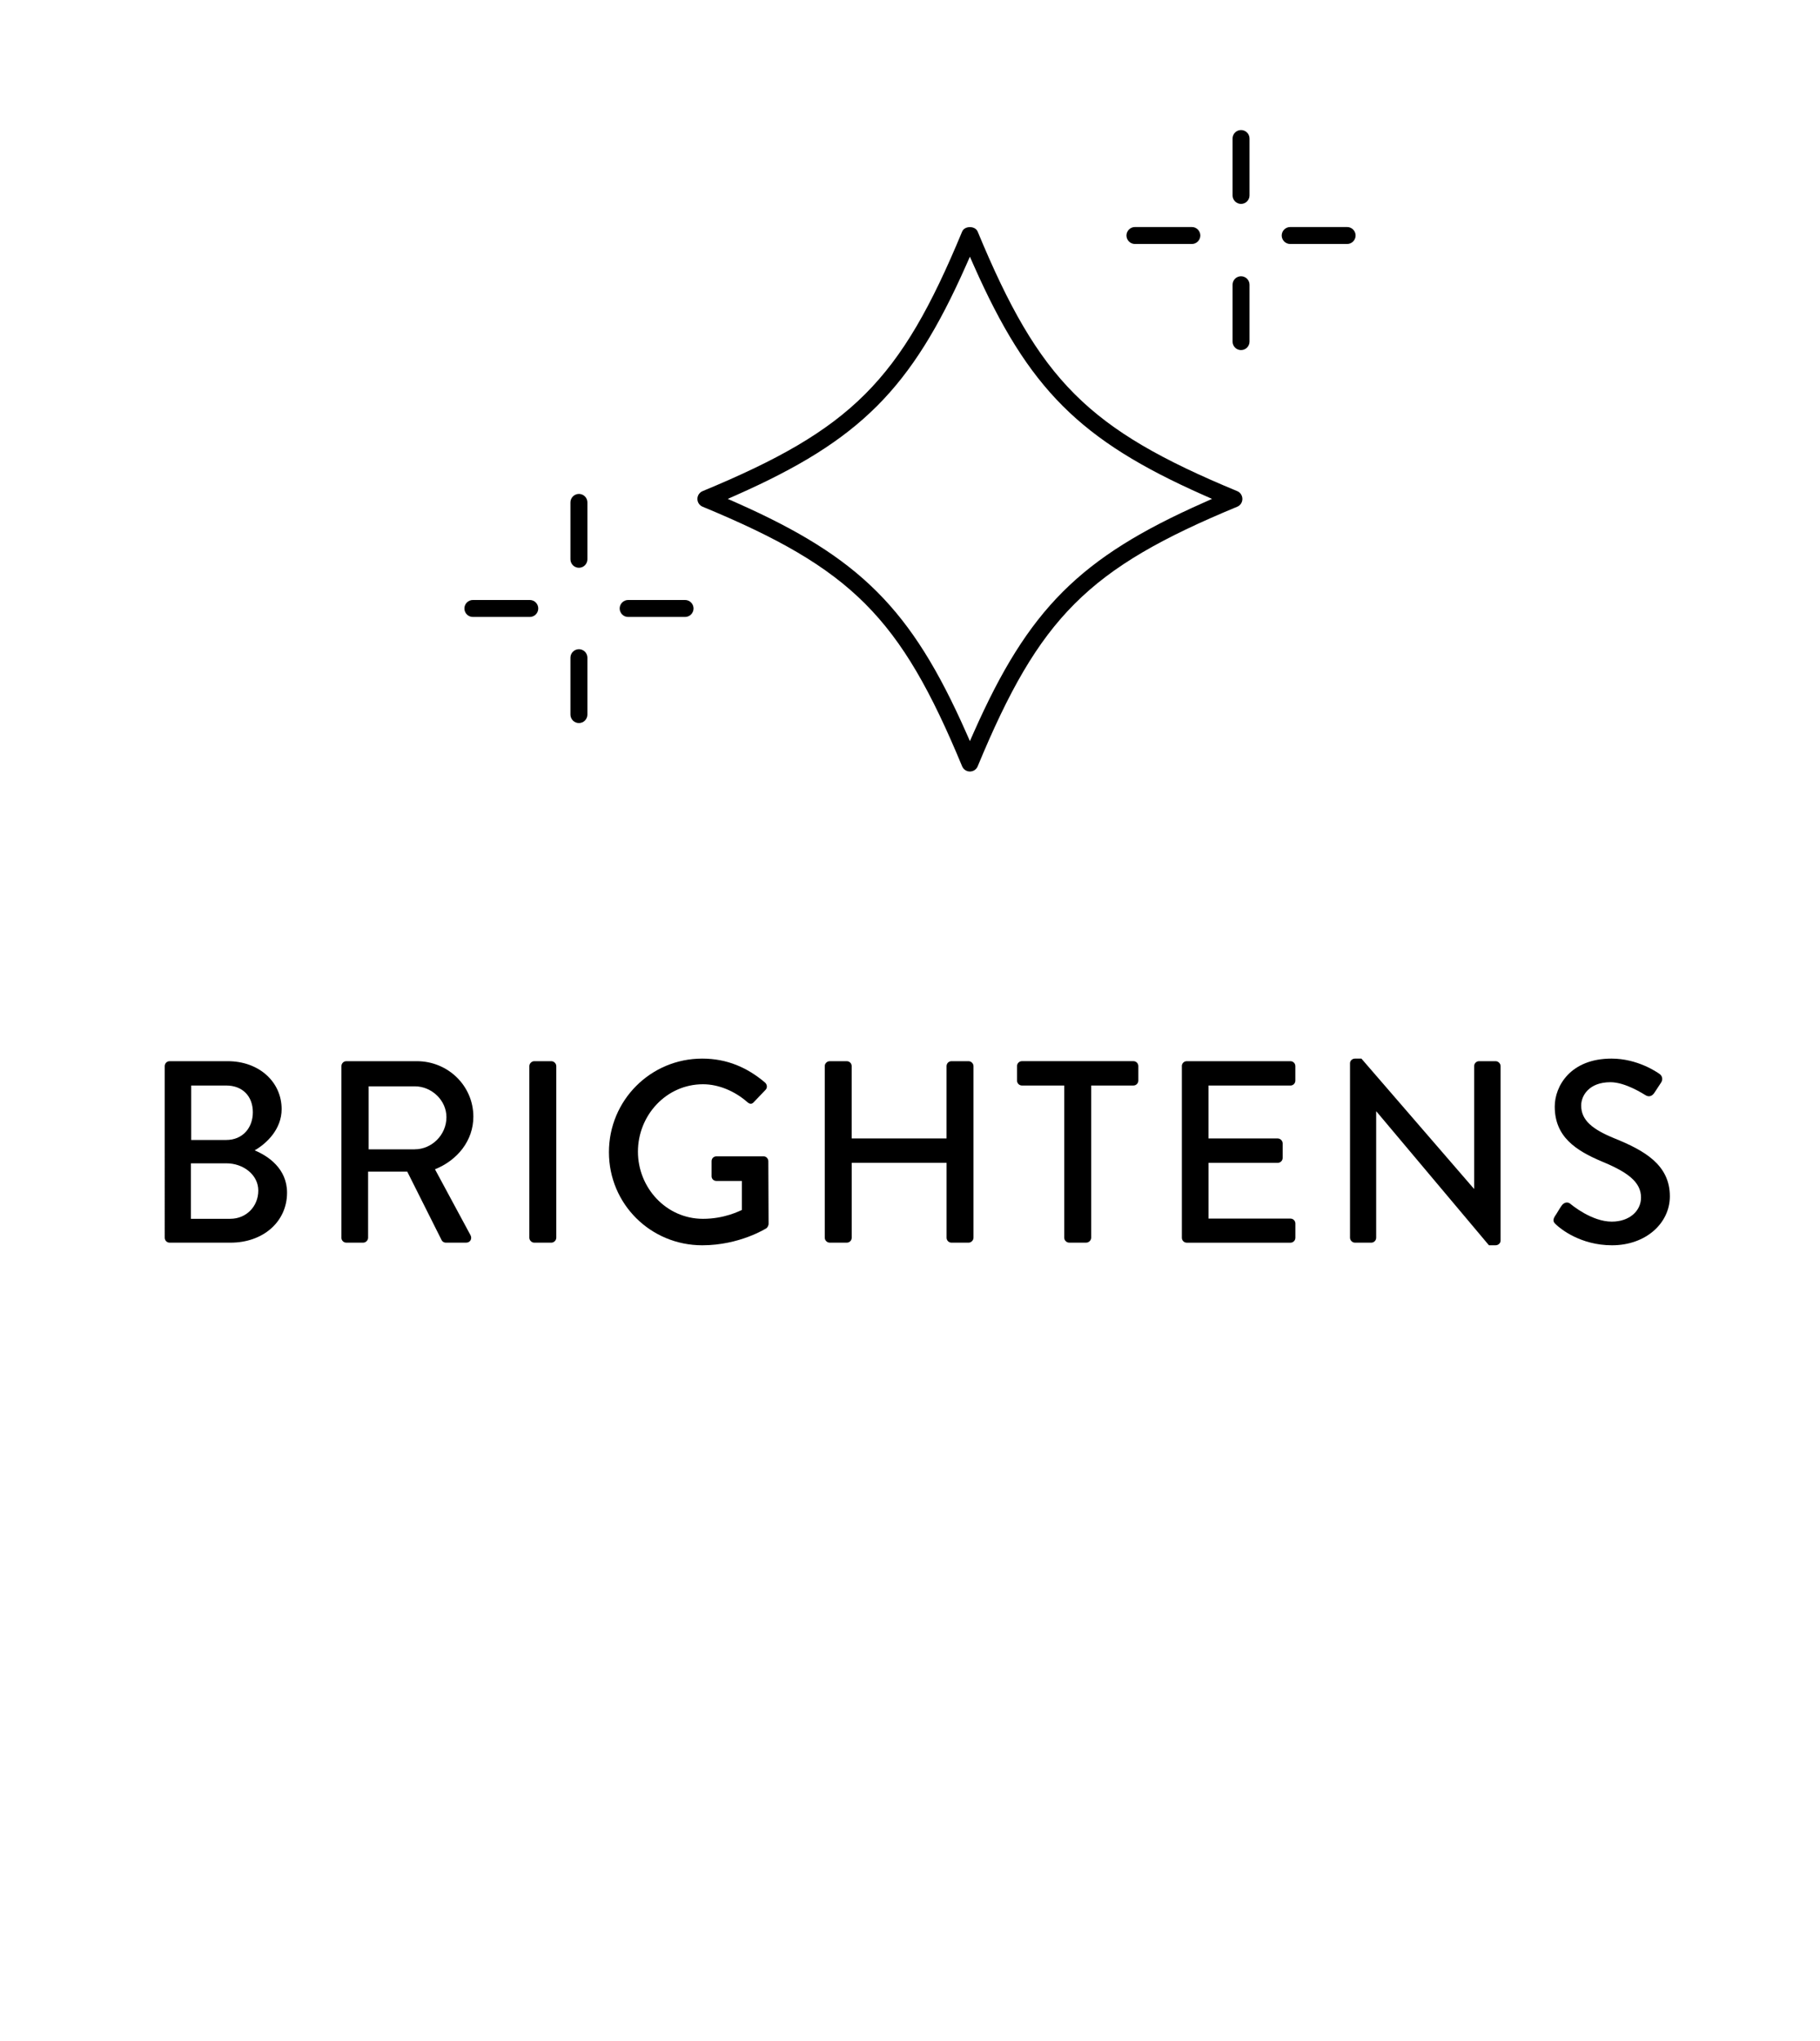 <svg xml:space="preserve" style="enable-background:new 0 0 63.213 70.866;" viewBox="0 0 63.213 70.866" y="0px" x="0px" xmlns:xlink="http://www.w3.org/1999/xlink" xmlns="http://www.w3.org/2000/svg" id="Layer_1" version="1.1">
<style type="text/css">
	.st0{fill:none;stroke:#000000;stroke-width:0.5;stroke-linecap:round;stroke-linejoin:round;stroke-miterlimit:10;}
	.st1{fill:none;stroke:#231F20;stroke-width:0.5;stroke-linecap:round;stroke-linejoin:round;stroke-miterlimit:10;}
	.st2{fill:none;stroke:#000000;stroke-width:0.5;stroke-miterlimit:10;}
	.st3{fill:none;stroke:#1D1D1B;stroke-width:0.5;stroke-linecap:round;stroke-linejoin:round;stroke-miterlimit:10;}
	.st4{fill:#FFFFFF;stroke:#000000;stroke-width:0.5;stroke-linecap:round;stroke-linejoin:round;}
</style>
<g>
	<path d="M5.721,37.021c0-0.09,0.072-0.171,0.171-0.171h2.017
		c1.089,0,1.873,0.72,1.873,1.665c0,0.693-0.513,1.188-0.937,1.432
		c0.477,0.198,1.125,0.64,1.125,1.468c0,1.008-0.828,1.737-1.962,1.737H5.892
		c-0.099,0-0.171-0.081-0.171-0.171V37.021z M7.999,42.323
		c0.549,0,0.972-0.423,0.972-0.981c0-0.549-0.522-0.945-1.107-0.945H6.631v1.927
		H7.999z M7.855,39.586c0.576,0,0.927-0.423,0.927-0.963
		c0-0.549-0.351-0.928-0.927-0.928h-1.215v1.891H7.855z"></path>
	<path d="M11.859,37.021c0-0.09,0.072-0.171,0.171-0.171h2.449
		c1.08,0,1.962,0.855,1.962,1.927c0,0.828-0.549,1.512-1.333,1.827l1.233,2.287
		c0.063,0.116,0,0.261-0.153,0.261h-0.702c-0.072,0-0.126-0.045-0.144-0.081
		l-1.197-2.386h-1.36v2.296c0,0.09-0.081,0.171-0.171,0.171h-0.585
		c-0.099,0-0.171-0.081-0.171-0.171V37.021z M14.407,39.91
		c0.585,0,1.099-0.495,1.099-1.116c0-0.585-0.513-1.071-1.099-1.071H12.804v2.188
		H14.407z"></path>
	<path d="M18.385,37.021c0-0.09,0.081-0.171,0.171-0.171h0.594
		c0.09,0,0.171,0.081,0.171,0.171v5.96c0,0.09-0.081,0.171-0.171,0.171h-0.594
		c-0.09,0-0.171-0.081-0.171-0.171V37.021z"></path>
	<path d="M24.389,36.76c0.864,0,1.575,0.314,2.188,0.837
		c0.072,0.072,0.081,0.18,0.009,0.252c-0.135,0.145-0.27,0.279-0.405,0.423
		c-0.072,0.081-0.144,0.072-0.234-0.009c-0.423-0.369-0.981-0.612-1.53-0.612
		c-1.278,0-2.26,1.081-2.26,2.341c0,1.252,0.981,2.332,2.26,2.332
		c0.747,0,1.26-0.271,1.351-0.307v-1.008h-0.882
		c-0.099,0-0.171-0.072-0.171-0.162v-0.522c0-0.099,0.072-0.171,0.171-0.171h1.638
		c0.09,0,0.162,0.081,0.162,0.171c0,0.721,0.009,1.459,0.009,2.179
		c0,0.045-0.036,0.117-0.072,0.145c0,0-0.927,0.594-2.232,0.594
		c-1.792,0-3.241-1.432-3.241-3.231C21.148,38.209,22.597,36.76,24.389,36.76z"></path>
	<path d="M28.645,37.021c0-0.09,0.081-0.171,0.171-0.171h0.594
		c0.099,0,0.171,0.081,0.171,0.171v2.512h3.295v-2.512
		c0-0.09,0.072-0.171,0.171-0.171h0.594c0.09,0,0.171,0.081,0.171,0.171v5.96
		c0,0.09-0.081,0.171-0.171,0.171H33.048c-0.099,0-0.171-0.081-0.171-0.171v-2.602
		h-3.295v2.602c0,0.09-0.072,0.171-0.171,0.171h-0.594
		c-0.09,0-0.171-0.081-0.171-0.171V37.021z"></path>
	<path d="M36.962,37.695h-1.467c-0.099,0-0.171-0.081-0.171-0.171v-0.504
		c0-0.09,0.072-0.171,0.171-0.171h3.871c0.099,0,0.171,0.081,0.171,0.171v0.504
		c0,0.09-0.072,0.171-0.171,0.171h-1.467v5.285c0,0.09-0.081,0.171-0.171,0.171
		h-0.594c-0.09,0-0.171-0.081-0.171-0.171V37.695z"></path>
	<path d="M41.048,37.021c0-0.09,0.072-0.171,0.171-0.171h3.601
		c0.099,0,0.171,0.081,0.171,0.171v0.504c0,0.09-0.072,0.171-0.171,0.171h-2.845
		v1.837H44.379c0.09,0,0.171,0.081,0.171,0.171v0.504
		c0,0.1-0.081,0.172-0.171,0.172h-2.403v1.936h2.845
		c0.099,0,0.171,0.081,0.171,0.171v0.495c0,0.09-0.072,0.171-0.171,0.171H41.22
		c-0.099,0-0.171-0.081-0.171-0.171V37.021z"></path>
	<path d="M46.889,36.922c0-0.091,0.081-0.162,0.171-0.162h0.225l3.907,4.519h0.009
		v-4.258c0-0.09,0.072-0.171,0.171-0.171h0.576c0.09,0,0.171,0.081,0.171,0.171
		v6.059c0,0.09-0.081,0.162-0.171,0.162h-0.234l-3.907-4.646h-0.009v4.385
		c0,0.09-0.072,0.171-0.171,0.171h-0.567c-0.09,0-0.171-0.081-0.171-0.171V36.922
		z"></path>
	<path d="M54,42.242c0.081-0.117,0.153-0.252,0.234-0.369
		s0.207-0.153,0.306-0.072c0.054,0.045,0.747,0.621,1.44,0.621
		c0.621,0,1.017-0.378,1.017-0.837c0-0.54-0.468-0.883-1.359-1.251
		c-0.918-0.388-1.638-0.864-1.638-1.909c0-0.702,0.54-1.665,1.972-1.665
		c0.9,0,1.575,0.468,1.665,0.531c0.072,0.045,0.145,0.171,0.054,0.306
		c-0.072,0.108-0.153,0.234-0.225,0.342c-0.072,0.117-0.189,0.172-0.315,0.091
		c-0.063-0.036-0.693-0.45-1.215-0.45c-0.756,0-1.018,0.477-1.018,0.81
		c0,0.514,0.396,0.828,1.144,1.135c1.044,0.423,1.936,0.918,1.936,2.017
		c0,0.937-0.837,1.701-2.008,1.701c-1.098,0-1.792-0.576-1.936-0.711
		C53.973,42.458,53.91,42.396,54,42.242z"></path>
</g>
<g>
	<path d="M43.104,4.516c-0.162,0-0.294,0.132-0.294,0.294v1.976
		c0,0.162,0.132,0.294,0.294,0.294c0.163,0,0.295-0.132,0.295-0.294V4.81
		C43.399,4.648,43.267,4.516,43.104,4.516z"></path>
	<g>
		<path d="M42.97,17.054c-5.181-2.147-6.866-3.831-9.012-9.009
			c-0.047-0.116-0.171-0.158-0.271-0.158c-0.1,0-0.224,0.042-0.271,0.158
			c-2.147,5.178-3.831,6.862-9.011,9.009c-0.11,0.045-0.182,0.151-0.182,0.271
			c0,0.12,0.071,0.227,0.181,0.271c5.18,2.146,6.864,3.831,9.012,9.012
			c0.045,0.111,0.152,0.183,0.271,0.183c0.12,0,0.226-0.071,0.271-0.182
			c2.148-5.182,3.832-6.866,9.012-9.012c0.11-0.044,0.181-0.151,0.181-0.271
			C43.15,17.205,43.08,17.098,42.97,17.054z M41.788,17.462
			c-4.279,1.898-6.066,3.685-7.964,7.964l-0.137,0.309l-0.137-0.31
			c-1.898-4.28-3.685-6.066-7.964-7.964l-0.309-0.137l0.31-0.137
			c4.279-1.898,6.065-3.684,7.963-7.964l0.137-0.309l0.137,0.31
			c1.898,4.279,3.684,6.065,7.964,7.963l0.309,0.137L41.788,17.462z"></path>
		<path d="M20.108,17.152c-0.163,0-0.295,0.132-0.295,0.294v1.975
			c0,0.163,0.132,0.295,0.295,0.295c0.162,0,0.294-0.132,0.294-0.295v-1.975
			C20.402,17.284,20.27,17.152,20.108,17.152z"></path>
		<path d="M20.108,22.544c-0.163,0-0.295,0.132-0.295,0.294v1.976
			c0,0.162,0.132,0.294,0.295,0.294c0.162,0,0.294-0.132,0.294-0.294v-1.976
			C20.402,22.677,20.27,22.544,20.108,22.544z"></path>
		<path d="M16.424,20.835c-0.162,0-0.294,0.132-0.294,0.295
			c0,0.162,0.132,0.294,0.294,0.294h1.977c0.162,0,0.294-0.132,0.294-0.294
			c0-0.163-0.132-0.295-0.294-0.295H16.424z"></path>
		<path d="M21.817,20.835c-0.162,0-0.294,0.132-0.294,0.295
			c0,0.162,0.132,0.294,0.294,0.294h1.977c0.162,0,0.294-0.132,0.294-0.294
			c0-0.163-0.132-0.295-0.294-0.295H21.817z"></path>
		<path d="M43.104,9.593c-0.162,0-0.294,0.132-0.294,0.294v1.976
			c0,0.162,0.132,0.294,0.294,0.294c0.163,0,0.295-0.132,0.295-0.294V9.887
			C43.399,9.725,43.267,9.593,43.104,9.593z"></path>
		<path d="M39.419,7.884c-0.162,0-0.294,0.132-0.294,0.294s0.132,0.294,0.294,0.294
			h1.977c0.162,0,0.294-0.132,0.294-0.294s-0.132-0.294-0.294-0.294H39.419z"></path>
		<path d="M44.812,7.884c-0.163,0-0.295,0.132-0.295,0.294s0.132,0.294,0.295,0.294
			h1.976c0.163,0,0.295-0.132,0.295-0.294s-0.132-0.294-0.295-0.294H44.812z"></path>
	</g>
</g>
</svg>
